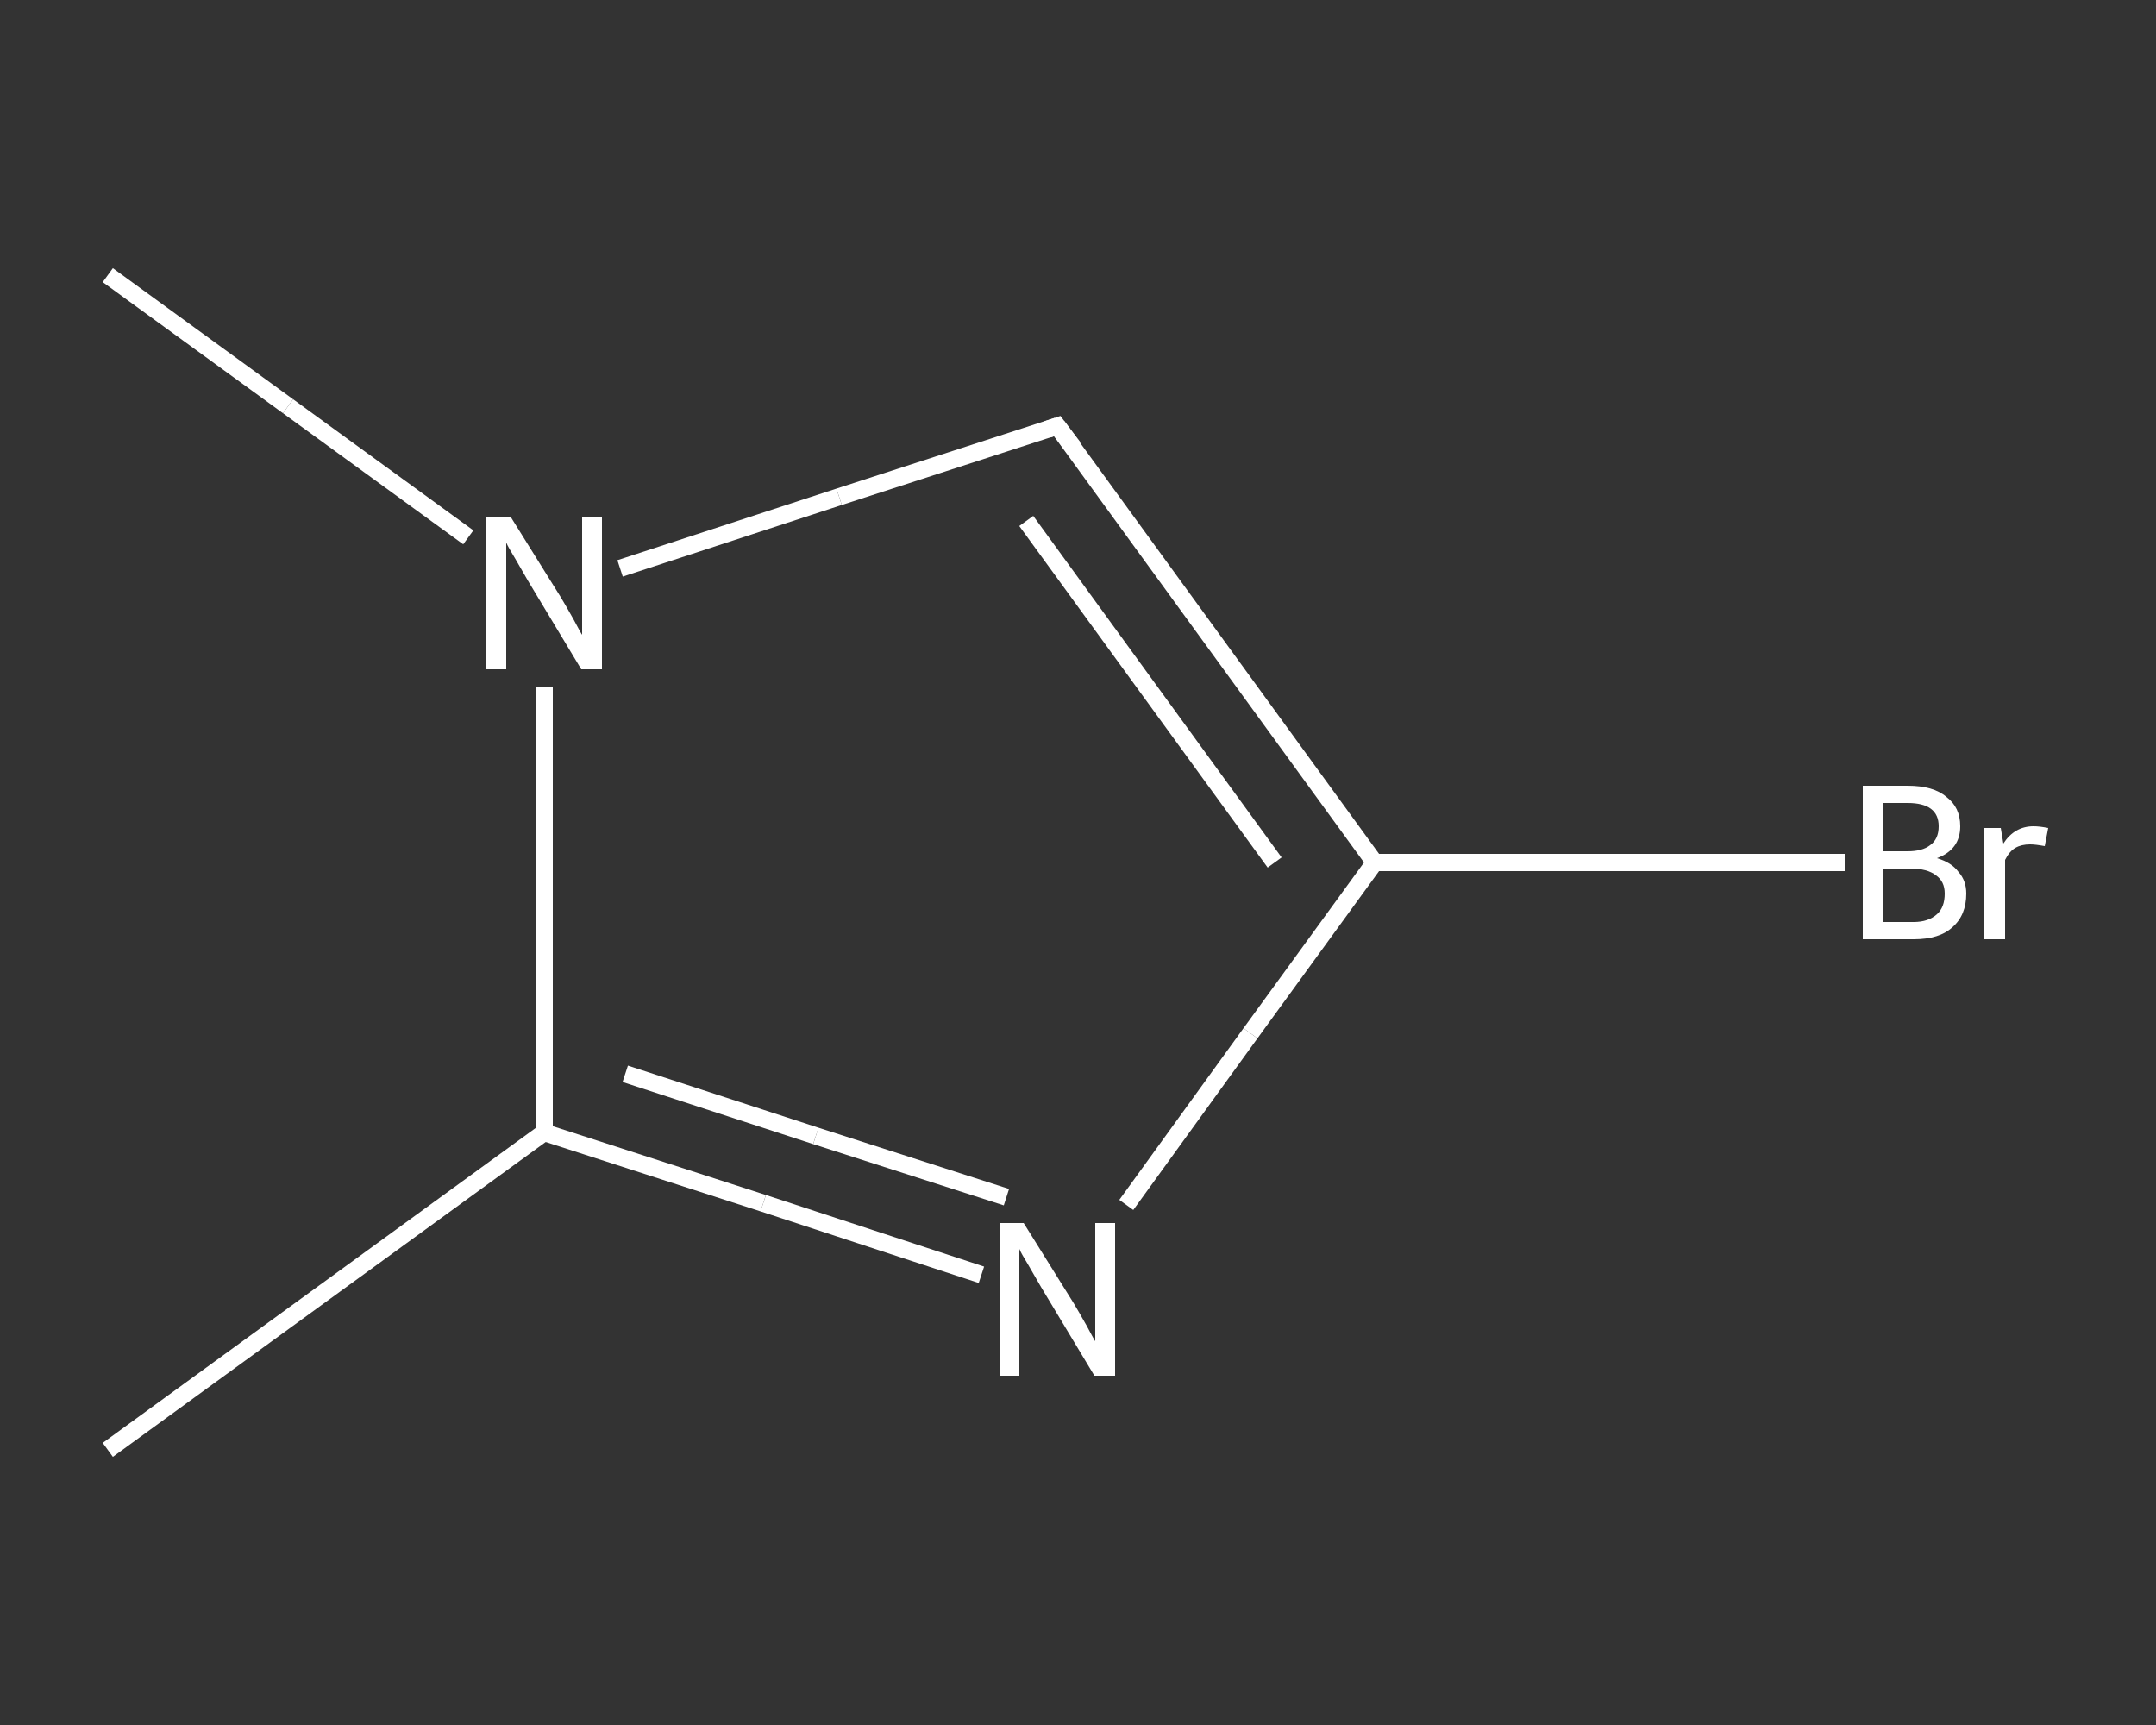 <?xml version='1.0' encoding='iso-8859-1'?>
<svg version='1.1' baseProfile='full'
              xmlns='http://www.w3.org/2000/svg'
                      xmlns:rdkit='http://www.rdkit.org/xml'
                      xmlns:xlink='http://www.w3.org/1999/xlink'
                  xml:space='preserve'
width='250px' height='200px' viewBox='0 0 250 200'>
<rect x="0" y="0" width="250" height="200" fill="#333333" stroke="none"/>
<!-- END OF HEADER -->
<rect style='opacity:1.0;fill:transparent;stroke:none' width='250.0' height='200.0' x='0.0' y='0.0'> </rect>
<path class='bond-0 atom-0 atom-1' d='M 12.5,168.1 L 63.1,131.3' style='fill:none;fill-rule:evenodd;stroke:#FFFFFF;stroke-width:2.0px;stroke-linecap:butt;stroke-linejoin:miter;stroke-opacity:1' />
<path class='bond-1 atom-1 atom-2' d='M 63.1,131.3 L 88.5,139.5' style='fill:none;fill-rule:evenodd;stroke:#FFFFFF;stroke-width:2.0px;stroke-linecap:butt;stroke-linejoin:miter;stroke-opacity:1' />
<path class='bond-1 atom-1 atom-2' d='M 88.5,139.5 L 113.8,147.8' style='fill:none;fill-rule:evenodd;stroke:#FFFFFF;stroke-width:2.0px;stroke-linecap:butt;stroke-linejoin:miter;stroke-opacity:1' />
<path class='bond-1 atom-1 atom-2' d='M 72.5,124.5 L 94.6,131.7' style='fill:none;fill-rule:evenodd;stroke:#FFFFFF;stroke-width:2.0px;stroke-linecap:butt;stroke-linejoin:miter;stroke-opacity:1' />
<path class='bond-1 atom-1 atom-2' d='M 94.6,131.7 L 116.7,138.8' style='fill:none;fill-rule:evenodd;stroke:#FFFFFF;stroke-width:2.0px;stroke-linecap:butt;stroke-linejoin:miter;stroke-opacity:1' />
<path class='bond-2 atom-2 atom-3' d='M 130.6,139.7 L 145.0,119.8' style='fill:none;fill-rule:evenodd;stroke:#FFFFFF;stroke-width:2.0px;stroke-linecap:butt;stroke-linejoin:miter;stroke-opacity:1' />
<path class='bond-2 atom-2 atom-3' d='M 145.0,119.8 L 159.4,100.0' style='fill:none;fill-rule:evenodd;stroke:#FFFFFF;stroke-width:2.0px;stroke-linecap:butt;stroke-linejoin:miter;stroke-opacity:1' />
<path class='bond-3 atom-3 atom-4' d='M 159.4,100.0 L 186.6,100.0' style='fill:none;fill-rule:evenodd;stroke:#FFFFFF;stroke-width:2.0px;stroke-linecap:butt;stroke-linejoin:miter;stroke-opacity:1' />
<path class='bond-3 atom-3 atom-4' d='M 186.6,100.0 L 213.9,100.0' style='fill:none;fill-rule:evenodd;stroke:#FFFFFF;stroke-width:2.0px;stroke-linecap:butt;stroke-linejoin:miter;stroke-opacity:1' />
<path class='bond-4 atom-3 atom-5' d='M 159.4,100.0 L 122.6,49.4' style='fill:none;fill-rule:evenodd;stroke:#FFFFFF;stroke-width:2.0px;stroke-linecap:butt;stroke-linejoin:miter;stroke-opacity:1' />
<path class='bond-4 atom-3 atom-5' d='M 147.8,100.0 L 119.0,60.4' style='fill:none;fill-rule:evenodd;stroke:#FFFFFF;stroke-width:2.0px;stroke-linecap:butt;stroke-linejoin:miter;stroke-opacity:1' />
<path class='bond-5 atom-5 atom-6' d='M 122.6,49.4 L 97.3,57.6' style='fill:none;fill-rule:evenodd;stroke:#FFFFFF;stroke-width:2.0px;stroke-linecap:butt;stroke-linejoin:miter;stroke-opacity:1' />
<path class='bond-5 atom-5 atom-6' d='M 97.3,57.6 L 71.9,65.9' style='fill:none;fill-rule:evenodd;stroke:#FFFFFF;stroke-width:2.0px;stroke-linecap:butt;stroke-linejoin:miter;stroke-opacity:1' />
<path class='bond-6 atom-6 atom-7' d='M 54.3,62.3 L 33.4,47.1' style='fill:none;fill-rule:evenodd;stroke:#FFFFFF;stroke-width:2.0px;stroke-linecap:butt;stroke-linejoin:miter;stroke-opacity:1' />
<path class='bond-6 atom-6 atom-7' d='M 33.4,47.1 L 12.5,31.9' style='fill:none;fill-rule:evenodd;stroke:#FFFFFF;stroke-width:2.0px;stroke-linecap:butt;stroke-linejoin:miter;stroke-opacity:1' />
<path class='bond-7 atom-6 atom-1' d='M 63.1,79.6 L 63.1,105.5' style='fill:none;fill-rule:evenodd;stroke:#FFFFFF;stroke-width:2.0px;stroke-linecap:butt;stroke-linejoin:miter;stroke-opacity:1' />
<path class='bond-7 atom-6 atom-1' d='M 63.1,105.5 L 63.1,131.3' style='fill:none;fill-rule:evenodd;stroke:#FFFFFF;stroke-width:2.0px;stroke-linecap:butt;stroke-linejoin:miter;stroke-opacity:1' />
<path d='M 124.5,51.9 L 122.6,49.4 L 121.4,49.8' style='fill:none;stroke:#FFFFFF;stroke-width:2.0px;stroke-linecap:butt;stroke-linejoin:miter;stroke-opacity:1;' />
<path class='atom-2' d='M 118.7 141.8
L 124.5 151.1
Q 125.1 152.1, 126.0 153.7
Q 126.9 155.4, 127.0 155.5
L 127.0 141.8
L 129.3 141.8
L 129.3 159.5
L 126.9 159.5
L 120.7 149.2
Q 120.0 148.0, 119.2 146.6
Q 118.4 145.3, 118.2 144.8
L 118.2 159.5
L 115.9 159.5
L 115.9 141.8
L 118.7 141.8
' fill='#FFFFFF'/>
<path class='atom-4' d='M 224.6 99.5
Q 226.3 100.0, 227.1 101.1
Q 228.0 102.1, 228.0 103.6
Q 228.0 106.1, 226.4 107.5
Q 224.9 108.9, 221.9 108.9
L 216.0 108.9
L 216.0 91.1
L 221.2 91.1
Q 224.2 91.1, 225.7 92.4
Q 227.3 93.6, 227.3 95.8
Q 227.3 98.5, 224.6 99.5
M 218.3 93.1
L 218.3 98.7
L 221.2 98.7
Q 222.9 98.7, 223.8 98.0
Q 224.8 97.3, 224.8 95.8
Q 224.8 93.1, 221.2 93.1
L 218.3 93.1
M 221.9 106.9
Q 223.6 106.9, 224.6 106.0
Q 225.5 105.2, 225.5 103.6
Q 225.5 102.2, 224.5 101.5
Q 223.5 100.7, 221.5 100.7
L 218.3 100.7
L 218.3 106.9
L 221.9 106.9
' fill='#FFFFFF'/>
<path class='atom-4' d='M 232.0 96.0
L 232.3 97.8
Q 233.6 95.8, 235.8 95.8
Q 236.5 95.8, 237.5 96.0
L 237.1 98.1
Q 236.0 97.9, 235.4 97.9
Q 234.4 97.9, 233.7 98.3
Q 233.0 98.7, 232.5 99.7
L 232.5 108.9
L 230.1 108.9
L 230.1 96.0
L 232.0 96.0
' fill='#FFFFFF'/>
<path class='atom-6' d='M 59.2 59.9
L 65.0 69.2
Q 65.6 70.2, 66.5 71.8
Q 67.4 73.5, 67.5 73.6
L 67.5 59.9
L 69.8 59.9
L 69.8 77.6
L 67.4 77.6
L 61.2 67.3
Q 60.5 66.1, 59.7 64.7
Q 58.9 63.4, 58.7 62.9
L 58.7 77.6
L 56.4 77.6
L 56.4 59.9
L 59.2 59.9
' fill='#FFFFFF'/>
</svg>
